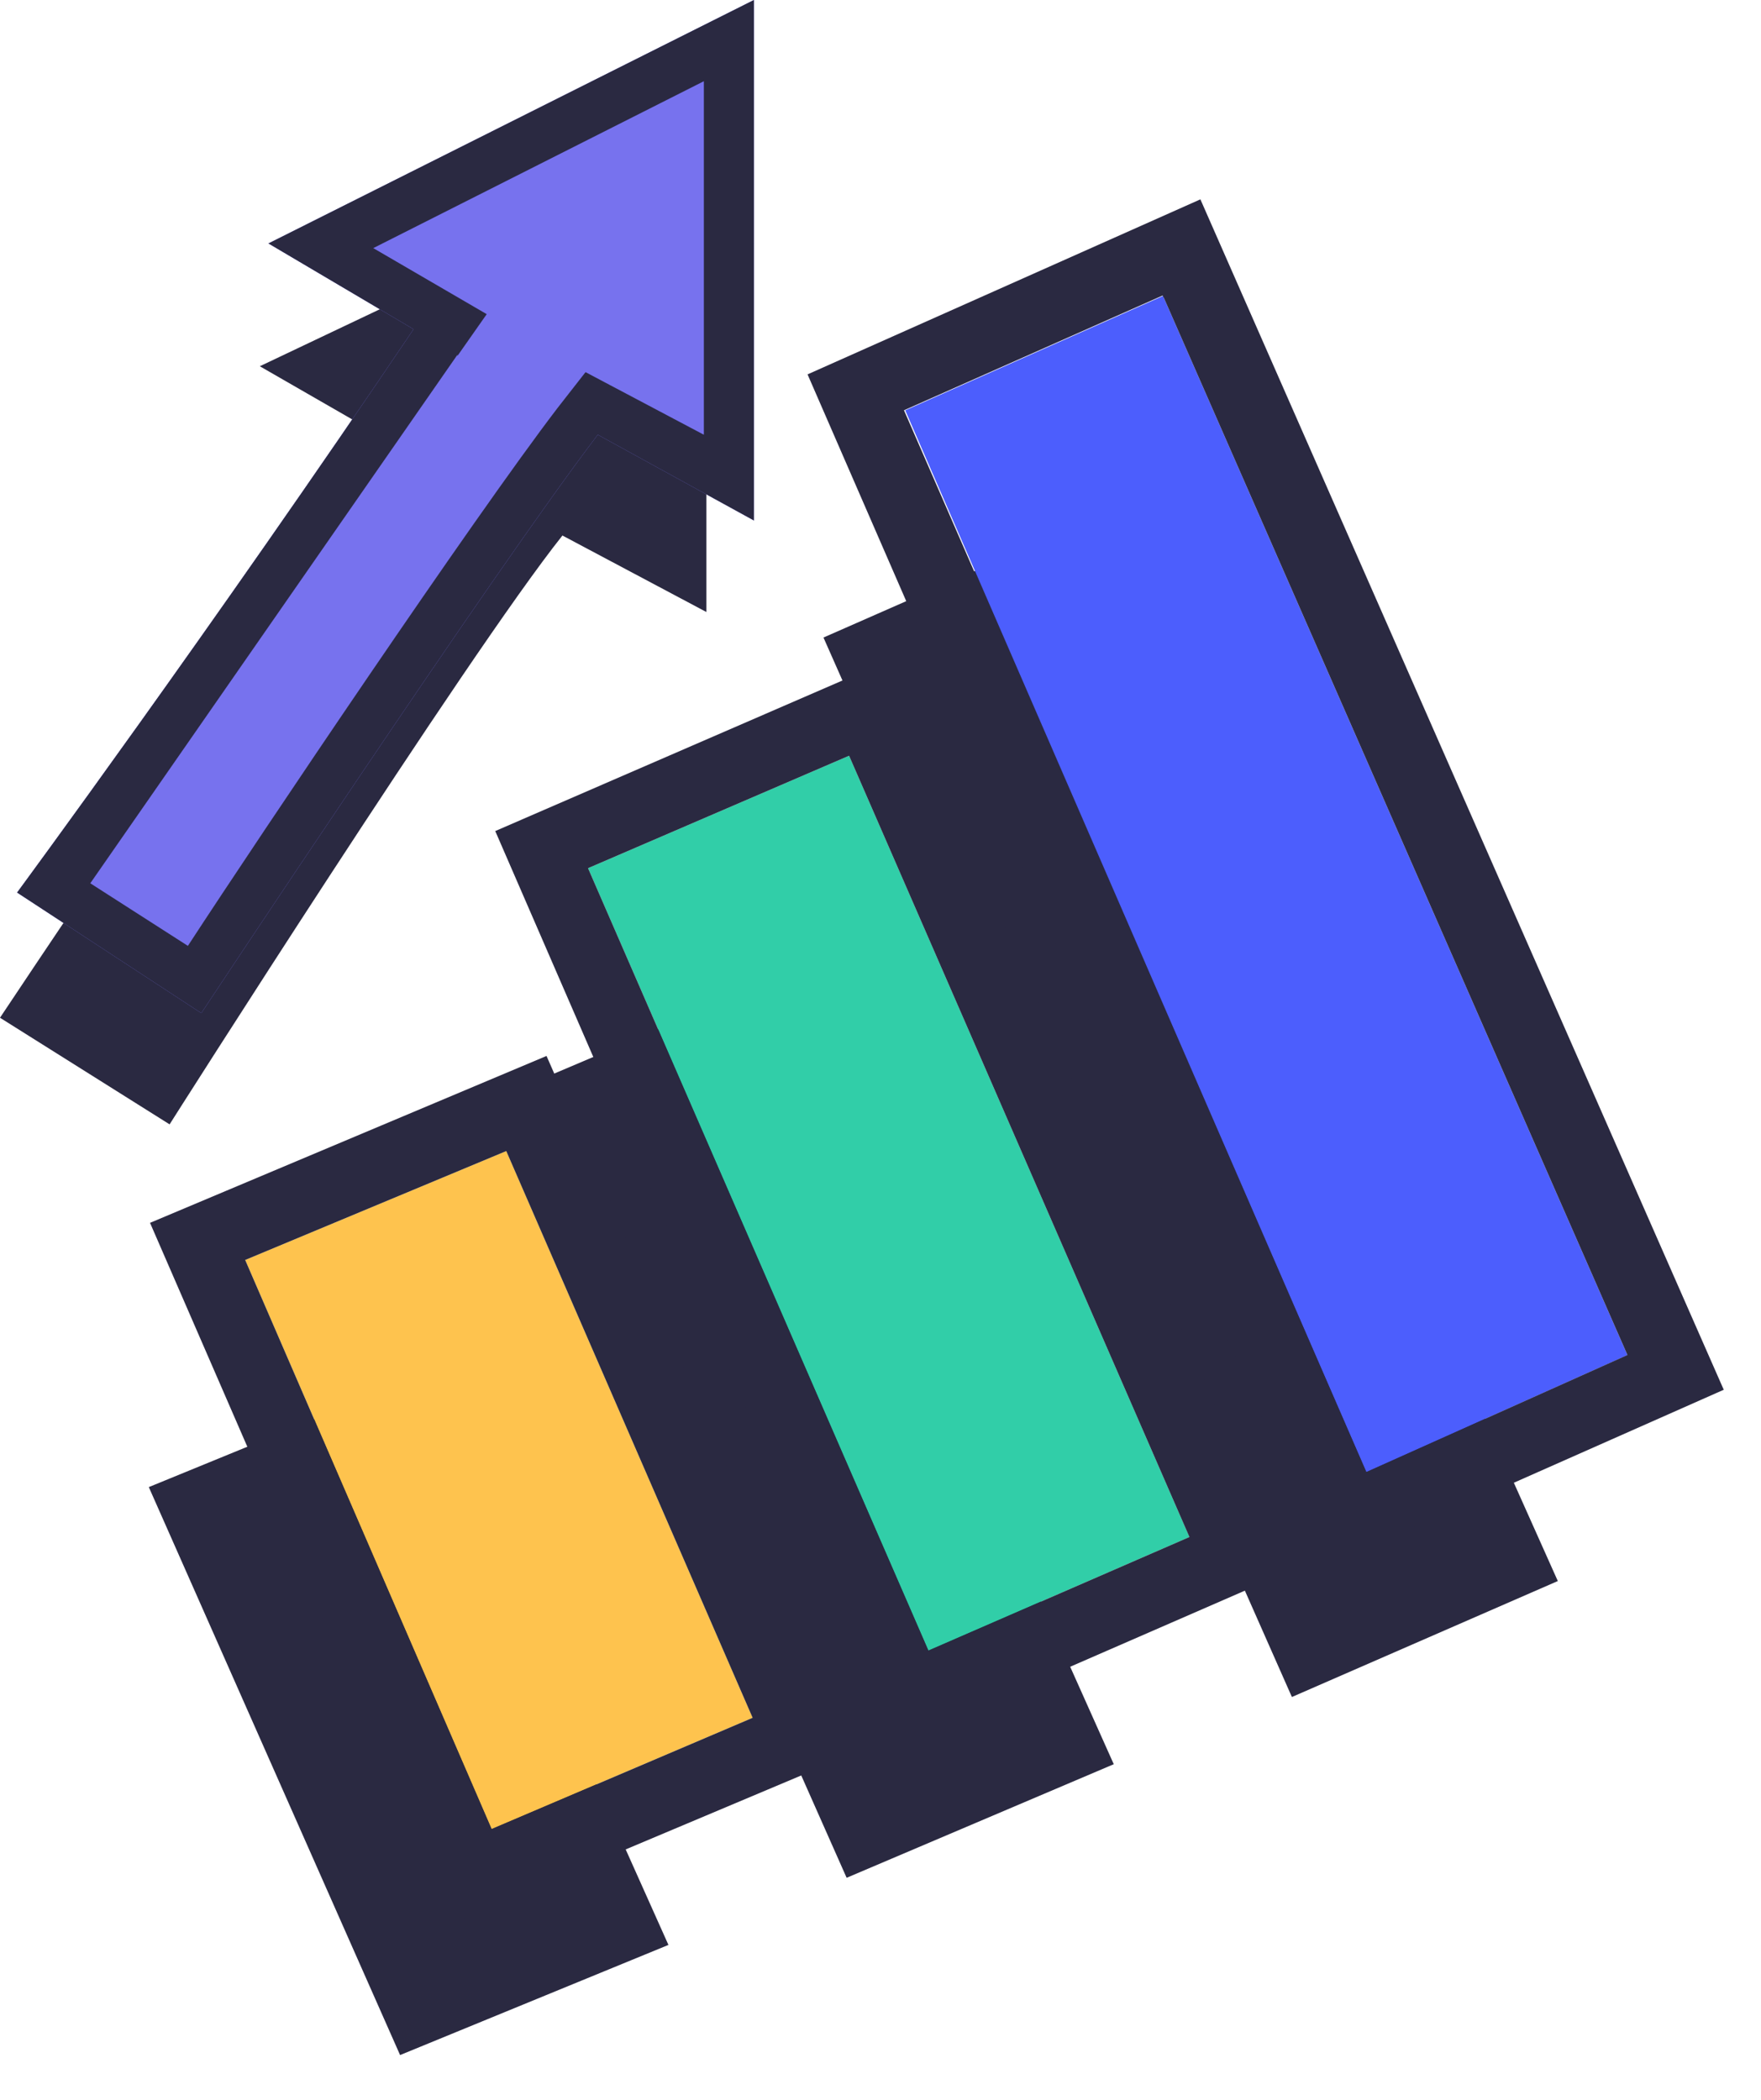 <svg xmlns="http://www.w3.org/2000/svg" width="26" height="31" fill="none" fill-rule="evenodd" xmlns:v="https://vecta.io/nano"><path d="M6.124 20.346l-3.927 1.608 3.71 8.385 3.962-1.626-3.746-8.368zm5.169-5.818l-3.908 1.66L12.5 27.722l3.944-1.677-5.151-11.517zm4.719-6.81l-3.854 1.694 6.916 15.641L23 23.341 16.012 7.718zM5.8 6.537C3.062 10.421 0 15.025 0 15.025l2.504 1.574s4.395-6.93 5.8-8.693l2.125 1.129V2.276L3.836 5.407 5.8 6.537z" fill="#2a2941"/><path d="M7.475 16.993L3.62 18.601l3.638 8.402 3.854-1.643-3.638-8.368z" fill="#fec34e"/><path d="M12.59 25.891L8.069 15.589l-5.854 2.464L6.7 28.372l5.89-2.481zm-5.115-8.898L3.62 18.601l3.638 8.402 3.854-1.643-3.638-8.368z" fill="#2a2941"/><path d="M12.536 11.157l-3.854 1.66 5.025 11.551 3.854-1.677-5.025-11.534z" fill="#31cea8"/><path d="M19.02 23.204l-5.908-13.45-5.8 2.515 5.854 13.485 5.854-2.55zm-6.484-12.047l-3.854 1.66 5.025 11.551 3.854-1.677-5.025-11.534z" fill="#2a2941"/><path d="M17.183 4.364l-3.818 1.694 6.808 15.675 3.855-1.728-6.844-15.606v-.034z" fill="#4c5efd"/><path d="M25.45 20.517L17.723 2.943l-5.8 2.584 7.655 17.591 5.872-2.601zM17.165 4.363l-3.818 1.694 6.826 15.675 3.855-1.728-6.844-15.606-.018-.034z" fill="#2a2941"/><path d="M6.106 4.86C3.116 9.292.252 13.177.252 13.177l2.72 1.78s4.323-6.537 5.854-8.539l2.305 1.266V0L3.963 3.594 6.106 4.86z" fill="#7772ee"/><path d="M6.106 4.86C3.116 9.292.252 13.177.252 13.177l2.72 1.78s4.323-6.537 5.854-8.539l2.305 1.266V0L3.963 3.594 6.106 4.86zm.648.394l.432-.616-1.675-.975 4.881-2.464v5.219l-1.747-.924-.414.53c-1.243 1.626-4.341 6.229-5.457 7.94l-1.441-.924 5.421-7.803v.017z" fill="#2a2941"/></svg>